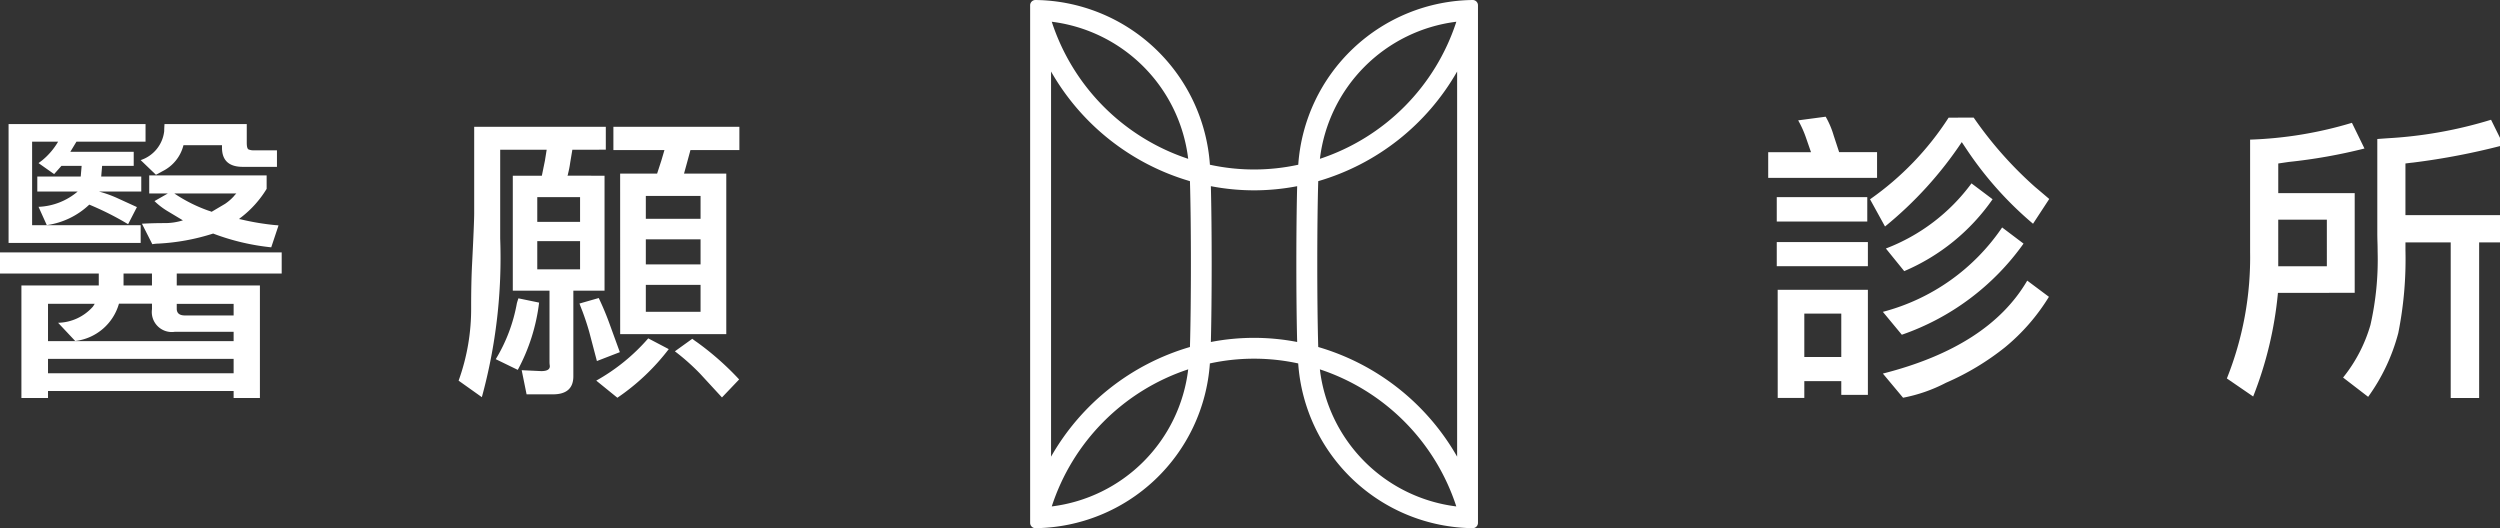 <?xml version="1.0" encoding="UTF-8" standalone="no"?>
<svg
   width="213"
   height="45"
   viewBox="0 0 213 45"
   version="1.1"
   id="svg12"
   sodipodi:docname="ihope-logo-header-zh.svg"
   inkscape:version="1.1 (c68e22c387, 2021-05-23)"
   xmlns:inkscape="http://www.inkscape.org/namespaces/inkscape"
   xmlns:sodipodi="http://sodipodi.sourceforge.net/DTD/sodipodi-0.dtd"
   xmlns="http://www.w3.org/2000/svg"
   xmlns:svg="http://www.w3.org/2000/svg">
  <rect x="0" y="0" width="213" height="45" fill="#333333" stroke="none"/>
  <sodipodi:namedview
     id="namedview14"
     pagecolor="#ffffff"
     bordercolor="#666666"
     borderopacity="1.0"
     inkscape:pageshadow="2"
     inkscape:pageopacity="0.0"
     inkscape:pagecheckerboard="0"
     showgrid="false"
     inkscape:zoom="11.357176"
     inkscape:cx="91.263887"
     inkscape:cy="14.96851"
     inkscape:window-width="2560"
     inkscape:window-height="1346"
     inkscape:window-x="-11"
     inkscape:window-y="-11"
     inkscape:window-maximized="1"
     inkscape:current-layer="svg12" />
  <defs
     id="defs4">
    <clipPath
       id="clip-path">
      <rect
         id="Rectangle_22"
         data-name="Rectangle 22"
         width="142.465"
         height="30"
         fill="#ffffff"
         x="0"
         y="0" />
    </clipPath>
  </defs>
  <g
     id="ihope-logo-header-zh"
     clip-path="url(#clip-path)"
     transform="scale(1.5)">
    <path
       id="Path_60"
       data-name="Path 60"
       d="M 14.763,34.468 V 40.86 H 13.27 v -0.4 H 2.727 v 0.4 H 1.216 V 34.468 H 5.61 V 33.79 H 0 v -1.2 h 16 v 1.2 h -5.961 v 0.678 z M 3.3,26.3 H 1.824 v 4.742 H 7.99 v 1.007 H 0.487 V 25.3 h 7.78 v 1 H 4.342 l -0.347,0.573 h 3.6 v 0.8 H 5.8 l -0.052,0.608 h 2.276 v 0.851 h -2.4 a 6.728,6.728 0 0 1 1.059,0.382 l 1.094,0.5 -0.5,0.973 A 16.634,16.634 0 0 0 5.071,29.875 4.4,4.4 0 0 1 2.657,31.039 L 2.189,30 A 3.659,3.659 0 0 0 4.412,29.131 H 2.119 V 28.28 H 4.585 L 4.637,27.672 H 3.491 L 3.074,28.141 2.188,27.516 2.396,27.359 A 3.919,3.919 0 0 0 3.3,26.3 m 9.97,10.8 H 9.918 A 1.136,1.136 0 0 1 8.633,35.815 V 35.502 H 6.756 A 2.942,2.942 0 0 1 4.272,37.621 L 3.3,36.586 a 2.718,2.718 0 0 0 1.98,-0.92 l 0.1,-0.157 H 2.727 v 2.119 H 13.27 Z M 2.727,39.452 H 13.27 V 38.636 H 2.727 Z M 8.632,33.79 H 7.017 v 0.678 h 1.615 z m 5.384,-7.433 q 0,0.33 0.1,0.382 a 0.778,0.778 0 0 0 0.33,0.052 h 1.285 v 0.938 H 13.79 q -1.181,0 -1.181,-1.095 V 26.5 H 10.421 A 2.258,2.258 0 0 1 9.24,27.972 L 8.858,28.18 7.99,27.346 A 1.96,1.96 0 0 0 9.327,25.7 c 0,-0.092 0.005,-0.226 0.017,-0.4 h 4.672 z M 9.535,29.24 H 8.476 v -1.025 h 6.669 v 0.764 a 5.917,5.917 0 0 1 -1.445,1.615 0.843,0.843 0 0 0 -0.121,0.1 c 0.069,0.011 0.127,0.023 0.174,0.035 a 14.341,14.341 0 0 0 1.91,0.312 0.844,0.844 0 0 1 0.157,0.017 L 15.406,32.3 A 13.016,13.016 0 0 1 12.106,31.518 12.216,12.216 0 0 1 9,32.088 2.194,2.194 0 0 0 8.652,32.123 l -0.59,-1.164 q 0.625,-0.035 1.242,-0.035 a 3.432,3.432 0 0 0 1.085,-0.156 L 9.521,30.247 A 4.056,4.056 0 0 1 8.774,29.674 Z m 0.365,0 a 8.551,8.551 0 0 0 1.928,0.973 1.4,1.4 0 0 1 0.192,0.069 l 0.764,-0.452 a 2.741,2.741 0 0 0 0.486,-0.417 1.72,1.72 0 0 1 0.156,-0.174 z m 3.37,6.27 h -3.231 v 0.278 q 0,0.382 0.469,0.382 h 2.762 z"
       fill="#ffffff"
       transform="translate(0,-18.252)" />
    <path
       id="Path_61"
       data-name="Path 61"
       d="m 101.828,28.636 v 6.53 h -1.772 v 4.864 q 0,1.024 -1.163,1.025 H 97.4 l -0.278,-1.372 1.112,0.052 q 0.486,0 0.486,-0.278 v -0.018 a 1.424,1.424 0 0 1 -0.018,-0.191 v -4.082 h -2.085 v -6.53 h 1.65 l 0.174,-0.851 0.1,-0.625 h -2.64 v 5.04 a 29.994,29.994 0 0 1 -1.042,9.015 l -1.32,-0.938 a 11.985,11.985 0 0 0 0.712,-4.186 q 0,-1.389 0.052,-2.414 0.121,-2.379 0.121,-2.918 v -4.9 h 7.476 v 1.3 H 100 l -0.122,0.729 a 5.522,5.522 0 0 1 -0.121,0.625 0.4,0.4 0 0 1 -0.035,0.122 z m -3.717,7.208 A 10.755,10.755 0 0 1 96.9,39.665 l -1.251,-0.608 a 9.268,9.268 0 0 0 1.2,-3.178 c 0.023,-0.081 0.052,-0.174 0.087,-0.278 z m 2.327,-5.992 h -2.431 v 1.407 h 2.431 z m -2.431,4.1 h 2.431 v -1.6 h -2.431 z m 3.387,5.211 -0.434,-1.65 q -0.156,-0.556 -0.382,-1.164 -0.07,-0.173 -0.174,-0.452 l 1.094,-0.313 a 15.819,15.819 0 0 1 0.643,1.546 l 0.556,1.529 z m 4.081,-0.677 a 12.511,12.511 0 0 1 -2.918,2.762 l -1.2,-0.973 a 11.038,11.038 0 0 0 2.953,-2.4 z m -2.761,-9.97 h 2.1 l 0.243,-0.747 0.174,-0.59 h -2.9 v -1.32 h 7.156 v 1.32 h -2.779 l -0.174,0.642 -0.191,0.695 h 2.4 v 9.119 h -6.027 z m 4.568,1.268 h -3.109 v 1.3 h 3.109 z m -3.109,3.891 h 3.109 v -1.426 h -3.109 z m 0,2.692 h 3.109 v -1.53 h -3.109 z m 4.325,4.863 -1.216,-1.32 a 12.452,12.452 0 0 0 -1.459,-1.3 l 0.99,-0.712 c 0.1,0.081 0.191,0.145 0.26,0.191 a 16.169,16.169 0 0 1 2.4,2.119 z"
       fill="#ffffff"
       transform="translate(-67.49,-18.656)" />
    <path
       id="Path_62"
       data-name="Path 62"
       d="m 363.04,25.814 -0.278,-0.8 a 5.952,5.952 0 0 0 -0.451,-1.007 l 1.563,-0.208 a 4.921,4.921 0 0 1 0.451,1.059 l 0.313,0.955 h 2.154 v 1.459 h -6.183 v -1.458 z m -1.945,2.553 h 5.141 v 1.389 h -5.141 z m 0,2.553 h 5.176 v 1.372 h -5.176 z m 0.052,2.71 h 5.124 v 5.97 h -1.511 v -0.782 h -2.1 v 0.955 h -1.511 z m 3.613,1.355 h -2.1 v 2.465 h 2.1 z m 7.521,-11.133 a 21.915,21.915 0 0 0 3.491,3.943 q 0.312,0.261 0.8,0.678 l -0.921,1.407 a 20.117,20.117 0 0 1 -3.769,-4.221 l -0.278,-0.417 a 21.656,21.656 0 0 1 -4.36,4.794 l -0.851,-1.546 a 16.671,16.671 0 0 0 4.464,-4.637 z m 2.831,7.156 a 14.164,14.164 0 0 1 -6.913,5.176 l -1.077,-1.3 a 11.8,11.8 0 0 0 6.774,-4.794 z m 1.442,3.022 a 11.434,11.434 0 0 1 -2.493,2.866 14.8,14.8 0 0 1 -3.352,2.015 8.85,8.85 0 0 1 -2.44,0.851 l -1.147,-1.372 q 6.01,-1.528 8.2,-5.28 z m -3.2,-5.541 a 11.692,11.692 0 0 1 -5.019,4.082 l -1.042,-1.285 a 10.832,10.832 0 0 0 4.863,-3.7 z"
       fill="#ffffff"
       transform="translate(-260.175,-17.171)" />
    <path
       id="Path_63"
       data-name="Path 63"
       d="m 457.052,34.255 a 21.387,21.387 0 0 1 -1.407,5.888 l -1.494,-1.025 a 18.519,18.519 0 0 0 1.32,-7.191 v -6.374 a 22.634,22.634 0 0 0 5.784,-0.955 l 0.712,1.459 a 30.5,30.5 0 0 1 -4.307,0.764 l -0.59,0.087 v 1.685 h 4.342 v 5.662 z m 0.017,-1.511 h 2.761 V 30.1 h -2.761 z m 11.411,7.486 h -1.615 v -8.84 h -2.57 v 0.451 a 21.358,21.358 0 0 1 -0.408,4.7 10.913,10.913 0 0 1 -1.711,3.621 l -1.424,-1.095 a 8.518,8.518 0 0 0 1.554,-2.987 16.71,16.71 0 0 0 0.408,-4.169 q 0,-0.277 -0.009,-0.538 c -0.006,-0.174 -0.009,-0.347 -0.009,-0.521 v -5.334 q 0.434,-0.034 0.73,-0.052 a 24.7,24.7 0 0 0 5.731,-1.042 l 0.712,1.442 a 39.608,39.608 0 0 1 -5.141,0.99 c -0.116,0.011 -0.26,0.029 -0.434,0.052 v 2.935 h 5.836 v 1.546 h -1.65 z"
       fill="#ffffff"
       transform="translate(-327.665,-17.622)" />
    <path
       id="Path_64"
       data-name="Path 64"
       d="m 235.237,0 a 10.053,10.053 0 0 0 -9.908,9.357 11.856,11.856 0 0 1 -2.509,0.27 11.861,11.861 0 0 1 -2.509,-0.27 A 10.052,10.052 0 0 0 210.4,0 0.3,0.3 0 0 0 210.1,0.3 v 29.4 a 0.3,0.3 0 0 0 0.3,0.3 10.05,10.05 0 0 0 9.909,-9.357 11.8,11.8 0 0 1 5.017,0 10.051,10.051 0 0 0 9.911,9.357 0.3,0.3 0 0 0 0.3,-0.3 V 0.3 a 0.3,0.3 0 0 0 -0.3,-0.3 m -8.773,19.71 c -0.073,-2.482 -0.073,-6.987 0,-9.42 a 13.406,13.406 0 0 0 7.889,-6.228 v 21.876 a 13.407,13.407 0 0 0 -7.889,-6.228 m 7.844,-18.475 a 12.164,12.164 0 0 1 -7.749,7.786 8.912,8.912 0 0 1 7.749,-7.786 M 219.176,19.71 a 13.407,13.407 0 0 0 -7.888,6.228 V 4.062 a 13.408,13.408 0 0 0 7.889,6.228 c 0.073,2.433 0.073,6.939 0,9.42 m -0.1,-10.689 a 12.165,12.165 0 0 1 -7.749,-7.786 8.912,8.912 0 0 1 7.749,7.786 m -7.749,19.744 a 12.164,12.164 0 0 1 7.75,-7.786 8.906,8.906 0 0 1 -7.75,7.786 m 9.037,-9.34 c 0.062,-2.453 0.062,-6.434 0,-8.85 a 13.015,13.015 0 0 0 2.451,0.236 13.032,13.032 0 0 0 2.451,-0.235 c -0.062,2.415 -0.062,6.4 0,8.849 a 12.883,12.883 0 0 0 -4.9,0 m 6.189,1.554 a 12.163,12.163 0 0 1 7.75,7.786 8.906,8.906 0 0 1 -7.75,-7.786"
       fill="#ffffff"
       transform="translate(-151.588)" />
  </g>
</svg>
